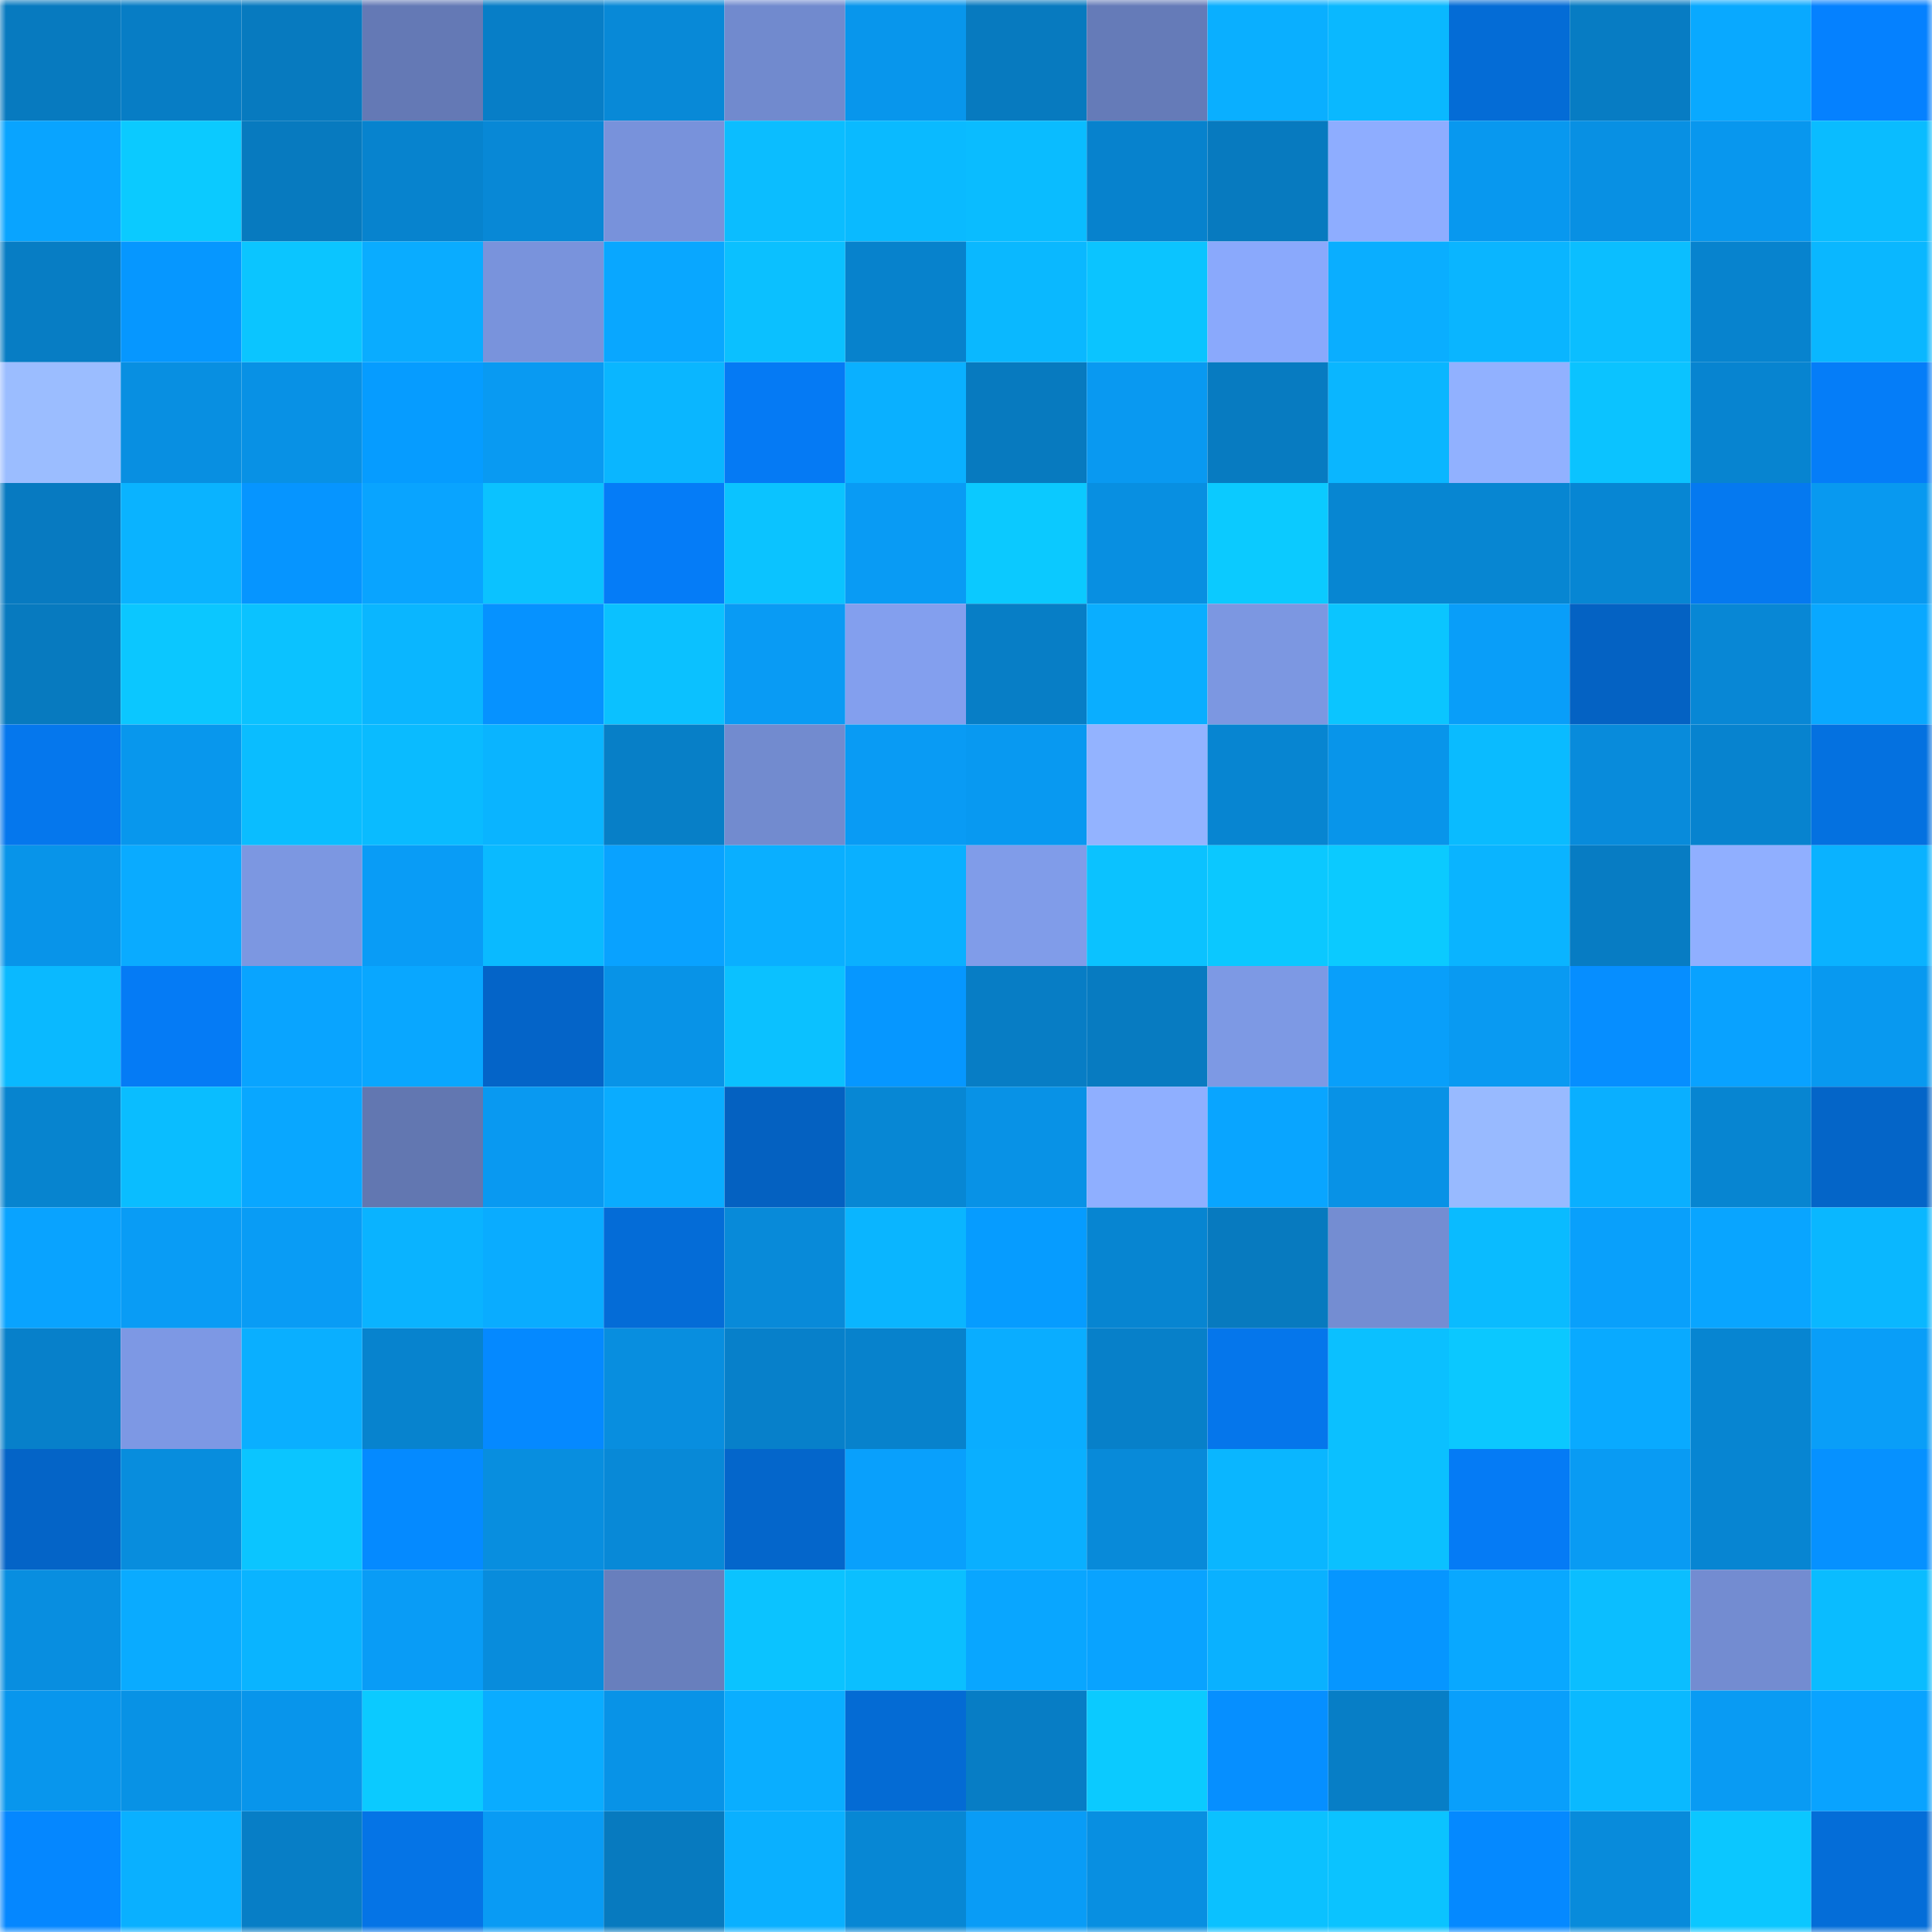 <svg viewBox="0 0 160 160" fill="none" role="img" xmlns="http://www.w3.org/2000/svg" width="240" height="240" name="ens%2Cwarpcast.myk.eth"><mask id="1657624581" mask-type="alpha" maskUnits="userSpaceOnUse" x="0" y="0" width="160" height="160"><rect width="160" height="160" fill="#FFFFFF"></rect></mask><g mask="url(#1657624581)"><rect x="0" y="0" width="10" height="10" fill="#077abf"></rect><rect x="10" y="0" width="10" height="10" fill="#077dc5"></rect><rect x="20" y="0" width="10" height="10" fill="#077abf"></rect><rect x="30" y="0" width="10" height="10" fill="#6479b5"></rect><rect x="40" y="0" width="10" height="10" fill="#077ec7"></rect><rect x="50" y="0" width="10" height="10" fill="#0889d7"></rect><rect x="60" y="0" width="10" height="10" fill="#718ace"></rect><rect x="70" y="0" width="10" height="10" fill="#0896ec"></rect><rect x="80" y="0" width="10" height="10" fill="#077abf"></rect><rect x="90" y="0" width="10" height="10" fill="#657bb8"></rect><rect x="100" y="0" width="10" height="10" fill="#0aafff"></rect><rect x="110" y="0" width="10" height="10" fill="#0ab8ff"></rect><rect x="120" y="0" width="10" height="10" fill="#046cd6"></rect><rect x="130" y="0" width="10" height="10" fill="#077cc3"></rect><rect x="140" y="0" width="10" height="10" fill="#09a9ff"></rect><rect x="150" y="0" width="10" height="10" fill="#0581ff"></rect><rect x="0" y="10" width="10" height="10" fill="#09a4ff"></rect><rect x="10" y="10" width="10" height="10" fill="#0bcaff"></rect><rect x="20" y="10" width="10" height="10" fill="#077abf"></rect><rect x="30" y="10" width="10" height="10" fill="#0783ce"></rect><rect x="40" y="10" width="10" height="10" fill="#0888d6"></rect><rect x="50" y="10" width="10" height="10" fill="#7892db"></rect><rect x="60" y="10" width="10" height="10" fill="#0bbdff"></rect><rect x="70" y="10" width="10" height="10" fill="#0abaff"></rect><rect x="80" y="10" width="10" height="10" fill="#0abcff"></rect><rect x="90" y="10" width="10" height="10" fill="#0782cd"></rect><rect x="100" y="10" width="10" height="10" fill="#077abf"></rect><rect x="110" y="10" width="10" height="10" fill="#8eadff"></rect><rect x="120" y="10" width="10" height="10" fill="#0898ef"></rect><rect x="130" y="10" width="10" height="10" fill="#0890e3"></rect><rect x="140" y="10" width="10" height="10" fill="#0897ee"></rect><rect x="150" y="10" width="10" height="10" fill="#0abcff"></rect><rect x="0" y="20" width="10" height="10" fill="#077dc4"></rect><rect x="10" y="20" width="10" height="10" fill="#0697ff"></rect><rect x="20" y="20" width="10" height="10" fill="#0bc5ff"></rect><rect x="30" y="20" width="10" height="10" fill="#0aacff"></rect><rect x="40" y="20" width="10" height="10" fill="#7993dc"></rect><rect x="50" y="20" width="10" height="10" fill="#09a7ff"></rect><rect x="60" y="20" width="10" height="10" fill="#0bc0ff"></rect><rect x="70" y="20" width="10" height="10" fill="#0782cc"></rect><rect x="80" y="20" width="10" height="10" fill="#0ab8ff"></rect><rect x="90" y="20" width="10" height="10" fill="#0bc4ff"></rect><rect x="100" y="20" width="10" height="10" fill="#8aa9fc"></rect><rect x="110" y="20" width="10" height="10" fill="#0aaeff"></rect><rect x="120" y="20" width="10" height="10" fill="#0ab5ff"></rect><rect x="130" y="20" width="10" height="10" fill="#0bbeff"></rect><rect x="140" y="20" width="10" height="10" fill="#0783ce"></rect><rect x="150" y="20" width="10" height="10" fill="#0ab7ff"></rect><rect x="0" y="30" width="10" height="10" fill="#9bbdff"></rect><rect x="10" y="30" width="10" height="10" fill="#088fe1"></rect><rect x="20" y="30" width="10" height="10" fill="#0891e5"></rect><rect x="30" y="30" width="10" height="10" fill="#069cff"></rect><rect x="40" y="30" width="10" height="10" fill="#099af2"></rect><rect x="50" y="30" width="10" height="10" fill="#0ab6ff"></rect><rect x="60" y="30" width="10" height="10" fill="#057af4"></rect><rect x="70" y="30" width="10" height="10" fill="#0ab0ff"></rect><rect x="80" y="30" width="10" height="10" fill="#077abf"></rect><rect x="90" y="30" width="10" height="10" fill="#0999f1"></rect><rect x="100" y="30" width="10" height="10" fill="#077bc1"></rect><rect x="110" y="30" width="10" height="10" fill="#0ab6ff"></rect><rect x="120" y="30" width="10" height="10" fill="#91b1ff"></rect><rect x="130" y="30" width="10" height="10" fill="#0bc3ff"></rect><rect x="140" y="30" width="10" height="10" fill="#0784d0"></rect><rect x="150" y="30" width="10" height="10" fill="#057df8"></rect><rect x="0" y="40" width="10" height="10" fill="#077ac1"></rect><rect x="10" y="40" width="10" height="10" fill="#0ab3ff"></rect><rect x="20" y="40" width="10" height="10" fill="#0695ff"></rect><rect x="30" y="40" width="10" height="10" fill="#09a4ff"></rect><rect x="40" y="40" width="10" height="10" fill="#0bc2ff"></rect><rect x="50" y="40" width="10" height="10" fill="#057cf7"></rect><rect x="60" y="40" width="10" height="10" fill="#0bc3ff"></rect><rect x="70" y="40" width="10" height="10" fill="#099bf4"></rect><rect x="80" y="40" width="10" height="10" fill="#0bc9ff"></rect><rect x="90" y="40" width="10" height="10" fill="#088fe1"></rect><rect x="100" y="40" width="10" height="10" fill="#0bcaff"></rect><rect x="110" y="40" width="10" height="10" fill="#0786d2"></rect><rect x="120" y="40" width="10" height="10" fill="#0786d2"></rect><rect x="130" y="40" width="10" height="10" fill="#0786d3"></rect><rect x="140" y="40" width="10" height="10" fill="#0579f0"></rect><rect x="150" y="40" width="10" height="10" fill="#0899f0"></rect><rect x="0" y="50" width="10" height="10" fill="#077abf"></rect><rect x="10" y="50" width="10" height="10" fill="#0bc7ff"></rect><rect x="20" y="50" width="10" height="10" fill="#0bc2ff"></rect><rect x="30" y="50" width="10" height="10" fill="#0ab6ff"></rect><rect x="40" y="50" width="10" height="10" fill="#0692ff"></rect><rect x="50" y="50" width="10" height="10" fill="#0bc1ff"></rect><rect x="60" y="50" width="10" height="10" fill="#099bf4"></rect><rect x="70" y="50" width="10" height="10" fill="#839fee"></rect><rect x="80" y="50" width="10" height="10" fill="#077ec6"></rect><rect x="90" y="50" width="10" height="10" fill="#0aaeff"></rect><rect x="100" y="50" width="10" height="10" fill="#7c97e1"></rect><rect x="110" y="50" width="10" height="10" fill="#0bc5ff"></rect><rect x="120" y="50" width="10" height="10" fill="#099ef9"></rect><rect x="130" y="50" width="10" height="10" fill="#0462c3"></rect><rect x="140" y="50" width="10" height="10" fill="#0887d5"></rect><rect x="150" y="50" width="10" height="10" fill="#09a8ff"></rect><rect x="0" y="60" width="10" height="10" fill="#0577ed"></rect><rect x="10" y="60" width="10" height="10" fill="#0897ed"></rect><rect x="20" y="60" width="10" height="10" fill="#0abdff"></rect><rect x="30" y="60" width="10" height="10" fill="#0abbff"></rect><rect x="40" y="60" width="10" height="10" fill="#0ab4ff"></rect><rect x="50" y="60" width="10" height="10" fill="#077fc7"></rect><rect x="60" y="60" width="10" height="10" fill="#728bcf"></rect><rect x="70" y="60" width="10" height="10" fill="#099bf4"></rect><rect x="80" y="60" width="10" height="10" fill="#0899f1"></rect><rect x="90" y="60" width="10" height="10" fill="#93b3ff"></rect><rect x="100" y="60" width="10" height="10" fill="#0785d1"></rect><rect x="110" y="60" width="10" height="10" fill="#0895ea"></rect><rect x="120" y="60" width="10" height="10" fill="#0abbff"></rect><rect x="130" y="60" width="10" height="10" fill="#088bdb"></rect><rect x="140" y="60" width="10" height="10" fill="#0783cf"></rect><rect x="150" y="60" width="10" height="10" fill="#0471e0"></rect><rect x="0" y="70" width="10" height="10" fill="#0894e9"></rect><rect x="10" y="70" width="10" height="10" fill="#0aabff"></rect><rect x="20" y="70" width="10" height="10" fill="#7c97e1"></rect><rect x="30" y="70" width="10" height="10" fill="#099cf6"></rect><rect x="40" y="70" width="10" height="10" fill="#0abaff"></rect><rect x="50" y="70" width="10" height="10" fill="#09a2ff"></rect><rect x="60" y="70" width="10" height="10" fill="#0aafff"></rect><rect x="70" y="70" width="10" height="10" fill="#0ab0ff"></rect><rect x="80" y="70" width="10" height="10" fill="#809ce9"></rect><rect x="90" y="70" width="10" height="10" fill="#0bc2ff"></rect><rect x="100" y="70" width="10" height="10" fill="#0bc8ff"></rect><rect x="110" y="70" width="10" height="10" fill="#0bcaff"></rect><rect x="120" y="70" width="10" height="10" fill="#0ab4ff"></rect><rect x="130" y="70" width="10" height="10" fill="#077cc3"></rect><rect x="140" y="70" width="10" height="10" fill="#90afff"></rect><rect x="150" y="70" width="10" height="10" fill="#0ab2ff"></rect><rect x="0" y="80" width="10" height="10" fill="#0ab9ff"></rect><rect x="10" y="80" width="10" height="10" fill="#057bf5"></rect><rect x="20" y="80" width="10" height="10" fill="#09a4ff"></rect><rect x="30" y="80" width="10" height="10" fill="#09a7ff"></rect><rect x="40" y="80" width="10" height="10" fill="#0464c8"></rect><rect x="50" y="80" width="10" height="10" fill="#0893e7"></rect><rect x="60" y="80" width="10" height="10" fill="#0bc1ff"></rect><rect x="70" y="80" width="10" height="10" fill="#0697ff"></rect><rect x="80" y="80" width="10" height="10" fill="#077dc5"></rect><rect x="90" y="80" width="10" height="10" fill="#077bc1"></rect><rect x="100" y="80" width="10" height="10" fill="#7d99e4"></rect><rect x="110" y="80" width="10" height="10" fill="#099ffa"></rect><rect x="120" y="80" width="10" height="10" fill="#099af2"></rect><rect x="130" y="80" width="10" height="10" fill="#068eff"></rect><rect x="140" y="80" width="10" height="10" fill="#09a2ff"></rect><rect x="150" y="80" width="10" height="10" fill="#0899f0"></rect><rect x="0" y="90" width="10" height="10" fill="#0784cf"></rect><rect x="10" y="90" width="10" height="10" fill="#0abdff"></rect><rect x="20" y="90" width="10" height="10" fill="#09a7ff"></rect><rect x="30" y="90" width="10" height="10" fill="#6277b1"></rect><rect x="40" y="90" width="10" height="10" fill="#0999f1"></rect><rect x="50" y="90" width="10" height="10" fill="#0aacff"></rect><rect x="60" y="90" width="10" height="10" fill="#0461c1"></rect><rect x="70" y="90" width="10" height="10" fill="#0787d4"></rect><rect x="80" y="90" width="10" height="10" fill="#0892e6"></rect><rect x="90" y="90" width="10" height="10" fill="#8fafff"></rect><rect x="100" y="90" width="10" height="10" fill="#09a5ff"></rect><rect x="110" y="90" width="10" height="10" fill="#0892e6"></rect><rect x="120" y="90" width="10" height="10" fill="#98baff"></rect><rect x="130" y="90" width="10" height="10" fill="#0aafff"></rect><rect x="140" y="90" width="10" height="10" fill="#0785d1"></rect><rect x="150" y="90" width="10" height="10" fill="#0465c8"></rect><rect x="0" y="100" width="10" height="10" fill="#09a3ff"></rect><rect x="10" y="100" width="10" height="10" fill="#099cf5"></rect><rect x="20" y="100" width="10" height="10" fill="#099cf5"></rect><rect x="30" y="100" width="10" height="10" fill="#0ab3ff"></rect><rect x="40" y="100" width="10" height="10" fill="#0aacff"></rect><rect x="50" y="100" width="10" height="10" fill="#046cd7"></rect><rect x="60" y="100" width="10" height="10" fill="#088ad9"></rect><rect x="70" y="100" width="10" height="10" fill="#0ab5ff"></rect><rect x="80" y="100" width="10" height="10" fill="#069cff"></rect><rect x="90" y="100" width="10" height="10" fill="#0785d1"></rect><rect x="100" y="100" width="10" height="10" fill="#077abf"></rect><rect x="110" y="100" width="10" height="10" fill="#748dd2"></rect><rect x="120" y="100" width="10" height="10" fill="#0abbff"></rect><rect x="130" y="100" width="10" height="10" fill="#09a0fb"></rect><rect x="140" y="100" width="10" height="10" fill="#09a5ff"></rect><rect x="150" y="100" width="10" height="10" fill="#0ab7ff"></rect><rect x="0" y="110" width="10" height="10" fill="#0780ca"></rect><rect x="10" y="110" width="10" height="10" fill="#7d98e4"></rect><rect x="20" y="110" width="10" height="10" fill="#0aafff"></rect><rect x="30" y="110" width="10" height="10" fill="#0783ce"></rect><rect x="40" y="110" width="10" height="10" fill="#0589ff"></rect><rect x="50" y="110" width="10" height="10" fill="#088edf"></rect><rect x="60" y="110" width="10" height="10" fill="#0780ca"></rect><rect x="70" y="110" width="10" height="10" fill="#0782cc"></rect><rect x="80" y="110" width="10" height="10" fill="#0aadff"></rect><rect x="90" y="110" width="10" height="10" fill="#0780c9"></rect><rect x="100" y="110" width="10" height="10" fill="#0576eb"></rect><rect x="110" y="110" width="10" height="10" fill="#0bc0ff"></rect><rect x="120" y="110" width="10" height="10" fill="#0bc8ff"></rect><rect x="130" y="110" width="10" height="10" fill="#09aaff"></rect><rect x="140" y="110" width="10" height="10" fill="#0785d1"></rect><rect x="150" y="110" width="10" height="10" fill="#099ef8"></rect><rect x="0" y="120" width="10" height="10" fill="#0464c7"></rect><rect x="10" y="120" width="10" height="10" fill="#088ddd"></rect><rect x="20" y="120" width="10" height="10" fill="#0bc5ff"></rect><rect x="30" y="120" width="10" height="10" fill="#058aff"></rect><rect x="40" y="120" width="10" height="10" fill="#088edf"></rect><rect x="50" y="120" width="10" height="10" fill="#0889d7"></rect><rect x="60" y="120" width="10" height="10" fill="#0466cb"></rect><rect x="70" y="120" width="10" height="10" fill="#09a0fc"></rect><rect x="80" y="120" width="10" height="10" fill="#0aafff"></rect><rect x="90" y="120" width="10" height="10" fill="#088ad9"></rect><rect x="100" y="120" width="10" height="10" fill="#0ab6ff"></rect><rect x="110" y="120" width="10" height="10" fill="#0bc0ff"></rect><rect x="120" y="120" width="10" height="10" fill="#057bf5"></rect><rect x="130" y="120" width="10" height="10" fill="#099bf3"></rect><rect x="140" y="120" width="10" height="10" fill="#0785d2"></rect><rect x="150" y="120" width="10" height="10" fill="#0691ff"></rect><rect x="0" y="130" width="10" height="10" fill="#088ee0"></rect><rect x="10" y="130" width="10" height="10" fill="#0aabff"></rect><rect x="20" y="130" width="10" height="10" fill="#0ab4ff"></rect><rect x="30" y="130" width="10" height="10" fill="#099cf6"></rect><rect x="40" y="130" width="10" height="10" fill="#088cdc"></rect><rect x="50" y="130" width="10" height="10" fill="#687fbd"></rect><rect x="60" y="130" width="10" height="10" fill="#0bc3ff"></rect><rect x="70" y="130" width="10" height="10" fill="#0bbfff"></rect><rect x="80" y="130" width="10" height="10" fill="#09a6ff"></rect><rect x="90" y="130" width="10" height="10" fill="#09a3ff"></rect><rect x="100" y="130" width="10" height="10" fill="#0ab1ff"></rect><rect x="110" y="130" width="10" height="10" fill="#0696ff"></rect><rect x="120" y="130" width="10" height="10" fill="#09a8ff"></rect><rect x="130" y="130" width="10" height="10" fill="#0bbeff"></rect><rect x="140" y="130" width="10" height="10" fill="#738cd1"></rect><rect x="150" y="130" width="10" height="10" fill="#0abcff"></rect><rect x="0" y="140" width="10" height="10" fill="#0896ed"></rect><rect x="10" y="140" width="10" height="10" fill="#0892e5"></rect><rect x="20" y="140" width="10" height="10" fill="#0895eb"></rect><rect x="30" y="140" width="10" height="10" fill="#0bcaff"></rect><rect x="40" y="140" width="10" height="10" fill="#0aacff"></rect><rect x="50" y="140" width="10" height="10" fill="#0893e7"></rect><rect x="60" y="140" width="10" height="10" fill="#0aaeff"></rect><rect x="70" y="140" width="10" height="10" fill="#046bd4"></rect><rect x="80" y="140" width="10" height="10" fill="#077dc5"></rect><rect x="90" y="140" width="10" height="10" fill="#0bcaff"></rect><rect x="100" y="140" width="10" height="10" fill="#068fff"></rect><rect x="110" y="140" width="10" height="10" fill="#077ec6"></rect><rect x="120" y="140" width="10" height="10" fill="#099ffb"></rect><rect x="130" y="140" width="10" height="10" fill="#0ab9ff"></rect><rect x="140" y="140" width="10" height="10" fill="#099bf3"></rect><rect x="150" y="140" width="10" height="10" fill="#09a3ff"></rect><rect x="0" y="150" width="10" height="10" fill="#0587ff"></rect><rect x="10" y="150" width="10" height="10" fill="#0ab0ff"></rect><rect x="20" y="150" width="10" height="10" fill="#077ec6"></rect><rect x="30" y="150" width="10" height="10" fill="#0574e6"></rect><rect x="40" y="150" width="10" height="10" fill="#099bf4"></rect><rect x="50" y="150" width="10" height="10" fill="#077abf"></rect><rect x="60" y="150" width="10" height="10" fill="#0ab0ff"></rect><rect x="70" y="150" width="10" height="10" fill="#0787d4"></rect><rect x="80" y="150" width="10" height="10" fill="#099cf6"></rect><rect x="90" y="150" width="10" height="10" fill="#088fe1"></rect><rect x="100" y="150" width="10" height="10" fill="#0bc1ff"></rect><rect x="110" y="150" width="10" height="10" fill="#0bc3ff"></rect><rect x="120" y="150" width="10" height="10" fill="#0589ff"></rect><rect x="130" y="150" width="10" height="10" fill="#088bdb"></rect><rect x="140" y="150" width="10" height="10" fill="#0bc7ff"></rect><rect x="150" y="150" width="10" height="10" fill="#046dd8"></rect></g></svg>